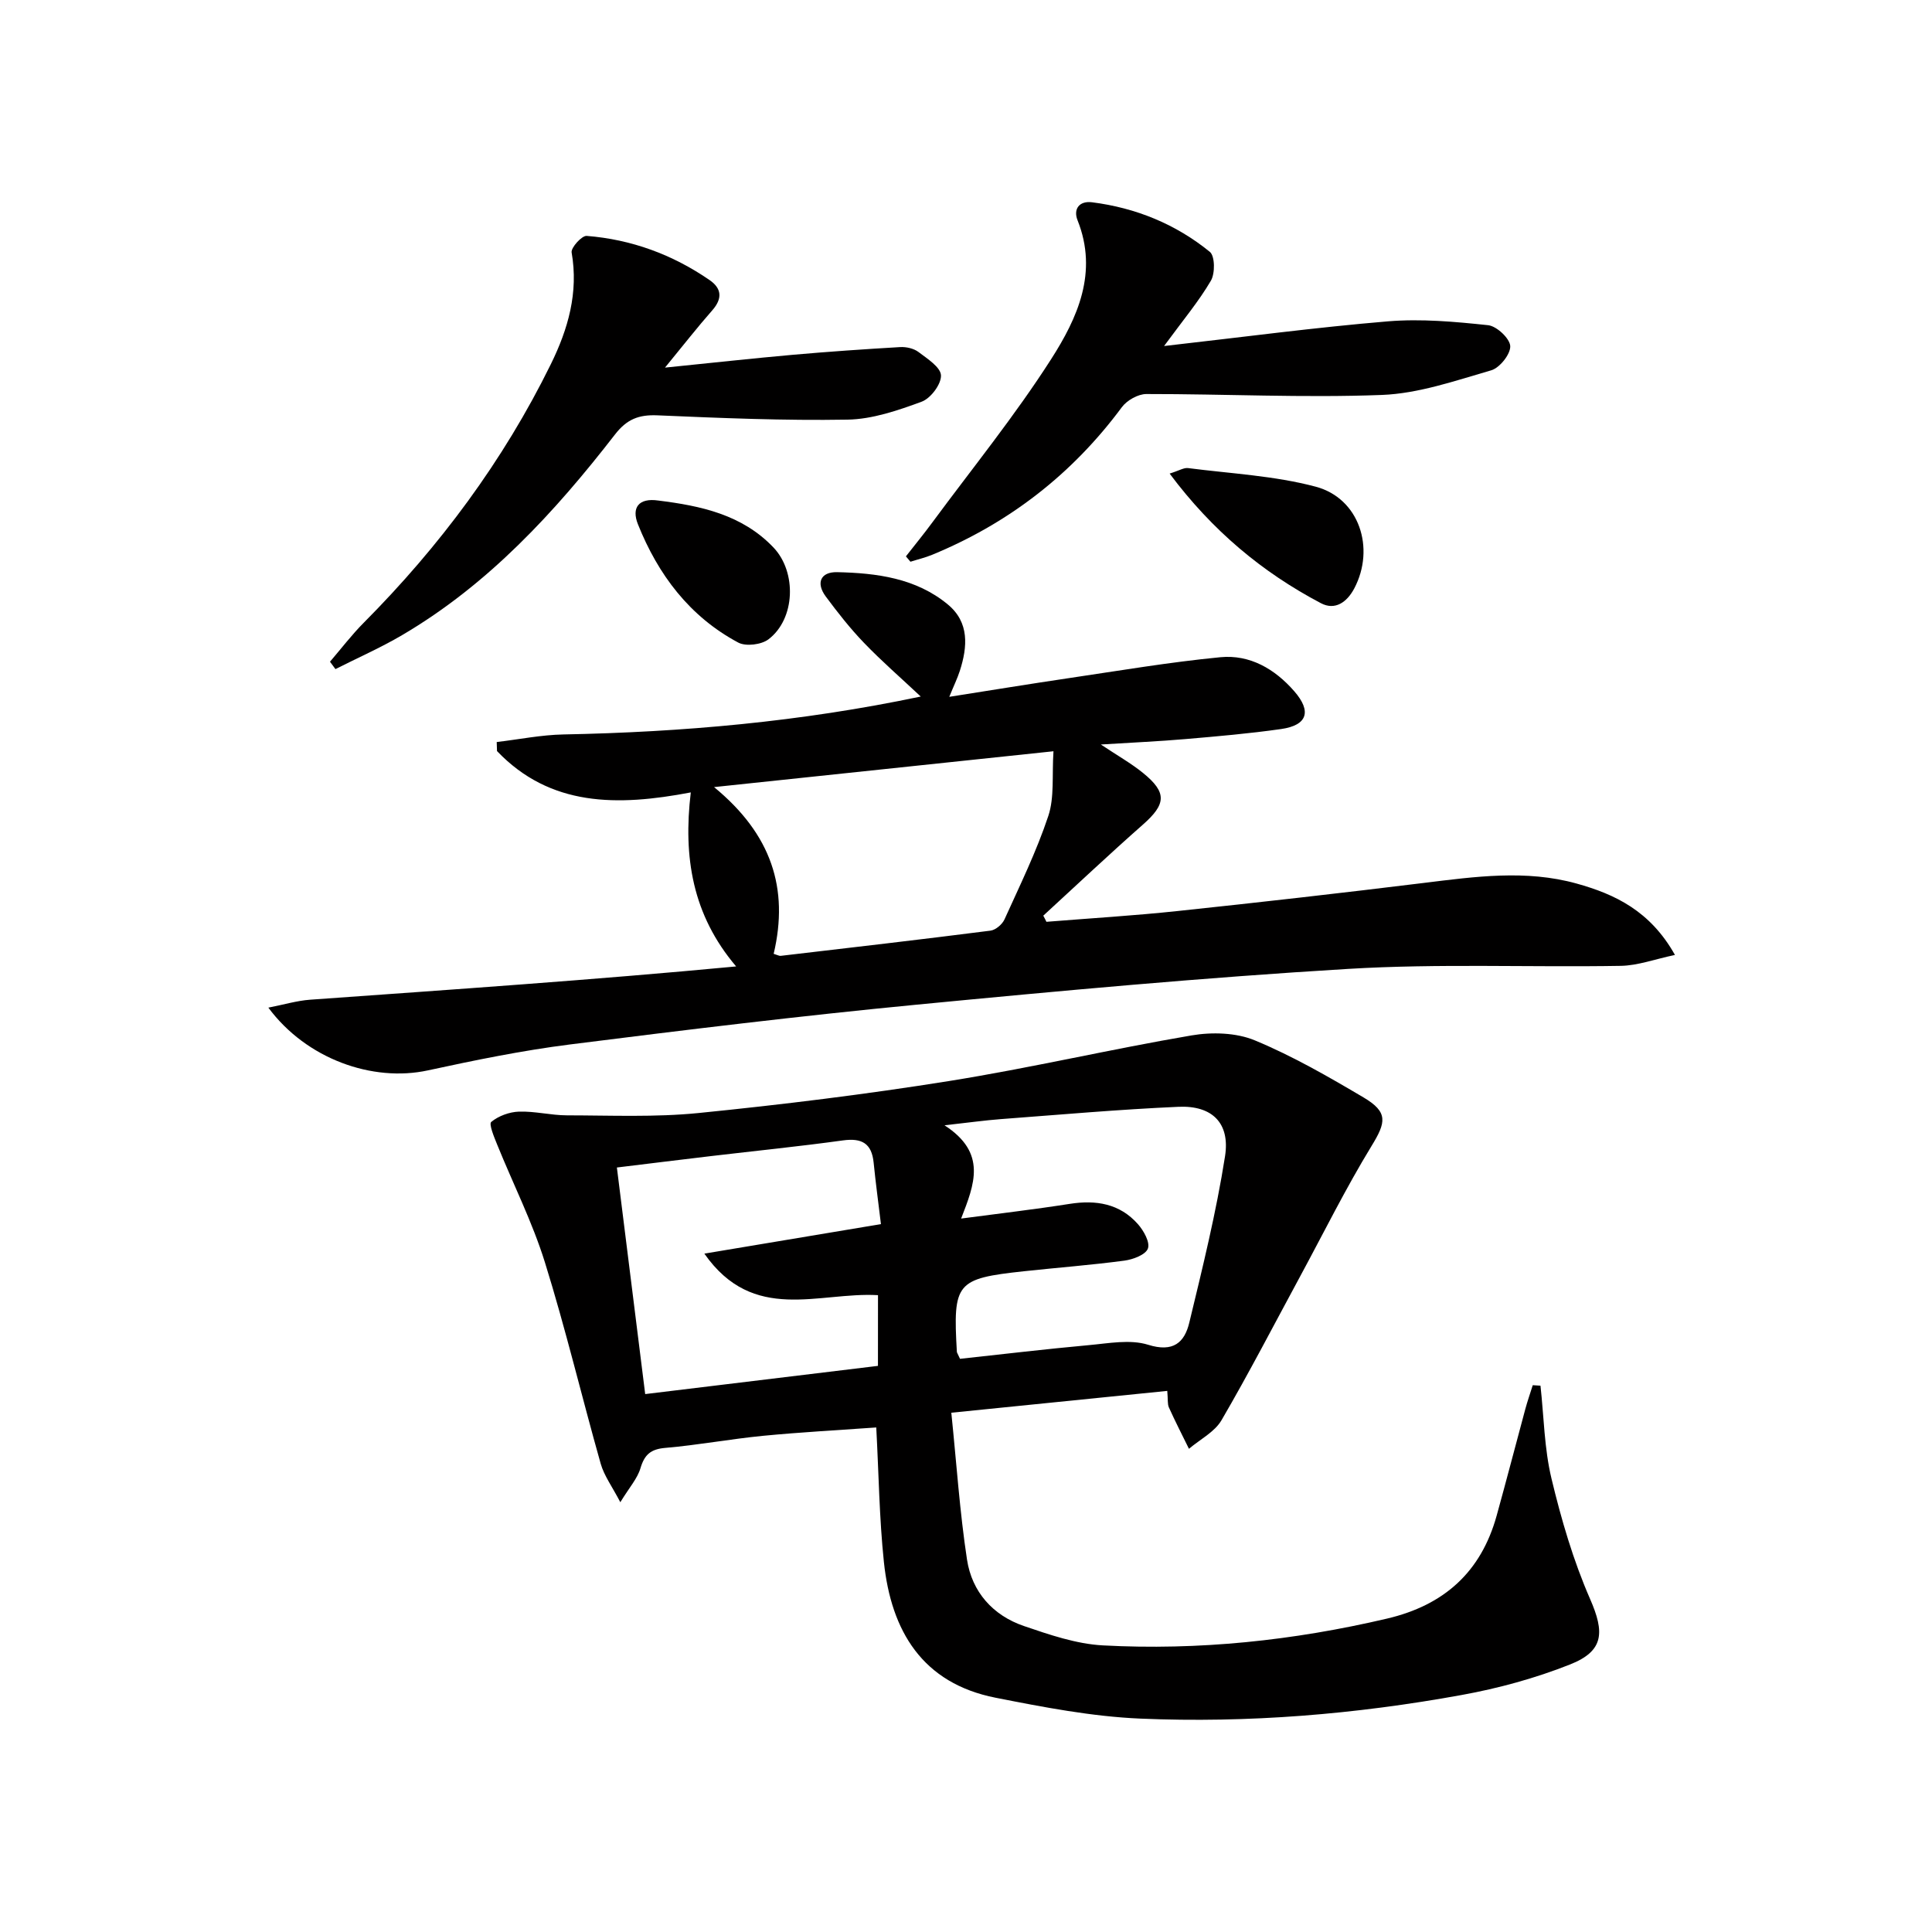 <svg enable-background="new 0 0 400 400" viewBox="0 0 400 400" xmlns="http://www.w3.org/2000/svg"><g fill="#010000"><path d="m241.67 287.97c-14.73 1.49-29.01 2.93-44.71 4.52 1.08 10.49 1.74 20.52 3.25 30.42 1.02 6.66 5.34 11.54 11.78 13.74 5.3 1.81 10.83 3.71 16.34 4.01 19.85 1.07 39.47-1 58.85-5.55 11.79-2.77 19.44-9.62 22.68-21.29 2.04-7.35 3.95-14.73 5.94-22.09.45-1.66 1.02-3.29 1.54-4.94.53.03 1.07.07 1.6.1.71 6.42.78 13 2.28 19.24 2.03 8.47 4.51 16.96 7.99 24.92 3 6.86 2.94 10.76-4.15 13.56-7.19 2.85-14.82 4.94-22.44 6.32-21.97 4-44.21 5.84-66.52 4.89-10.04-.43-20.07-2.37-29.96-4.32-15.17-2.99-21.64-13.81-23.14-28.11-.95-9.05-1.06-18.19-1.58-27.85-7.69.55-15.58.97-23.44 1.73-6.77.66-13.47 1.92-20.24 2.5-3.02.26-4.3 1.39-5.14 4.21-.63 2.13-2.28 3.95-4.17 7.04-1.68-3.23-3.35-5.47-4.06-7.97-3.93-13.88-7.27-27.95-11.56-41.72-2.59-8.31-6.57-16.19-9.85-24.29-.64-1.58-1.79-4.31-1.25-4.76 1.5-1.24 3.75-2.06 5.73-2.13 3.3-.11 6.62.76 9.93.77 9.09.01 18.24.42 27.25-.48 17.33-1.74 34.65-3.87 51.85-6.62 16.82-2.69 33.44-6.59 50.23-9.45 4.23-.72 9.24-.58 13.11 1.03 7.79 3.23 15.2 7.5 22.49 11.81 5.15 3.05 4.67 5.15 1.66 10.06-5.35 8.76-9.91 17.99-14.8 27.03-5.38 9.94-10.57 19.98-16.26 29.74-1.43 2.45-4.45 3.97-6.74 5.92-1.4-2.85-2.85-5.68-4.16-8.58-.31-.71-.17-1.63-.33-3.41zm-42.91-6.64c8.85-.96 17.73-2.02 26.63-2.83 4.11-.37 8.58-1.25 12.32-.08 5.2 1.63 7.53-.47 8.52-4.58 2.76-11.42 5.58-22.86 7.4-34.45 1.08-6.89-2.69-10.54-9.61-10.24-12.28.54-24.53 1.63-36.79 2.55-3.33.25-6.64.72-11.68 1.28 8.85 5.73 6.2 12.2 3.44 19.31 8.06-1.07 15.29-1.91 22.47-3.04 5.46-.86 10.37-.06 14.13 4.19 1.2 1.35 2.55 3.77 2.07 5.06-.47 1.28-3.07 2.26-4.86 2.5-6.91.92-13.88 1.45-20.82 2.2-14.03 1.52-14.7 2.35-13.87 16.7.02.16.14.31.65 1.43zm-16.98-13.18c-12.3-.71-25.78 5.94-35.95-8.6 12.74-2.13 24.37-4.07 36.56-6.11-.55-4.54-1.1-8.61-1.51-12.71-.4-4.01-2.44-5.16-6.36-4.62-9.04 1.25-18.12 2.16-27.18 3.23-6.36.75-12.71 1.54-19.62 2.38 1.98 15.83 3.9 31.19 5.86 46.91 16.56-2.01 32.3-3.92 48.19-5.84.01-5.03.01-9.62.01-14.64z"/><path d="m216.65 190.85c9.05-.73 18.12-1.27 27.15-2.23 17.01-1.8 34.01-3.73 50.99-5.82 10.58-1.3 21.15-2.79 31.63.13 7.95 2.21 15.25 5.67 20.36 14.78-4.18.88-7.69 2.2-11.22 2.26-18.82.32-37.69-.5-56.45.63-29.83 1.79-59.62 4.54-89.37 7.41-23.97 2.31-47.89 5.22-71.78 8.24-9.86 1.25-19.64 3.25-29.36 5.36-11.47 2.49-25.17-2.36-33.04-12.99 3.2-.62 5.9-1.44 8.63-1.64 29.3-2.1 58.6-4.09 88.22-6.89-9.06-10.66-10.99-22.65-9.39-36.03-15.24 2.91-29.12 2.95-40.12-8.56-.02-.62-.04-1.25-.06-1.87 4.6-.54 9.2-1.48 13.81-1.57 24.61-.48 49.02-2.6 73.98-7.85-4.23-3.97-8.16-7.38-11.75-11.12-2.87-2.98-5.45-6.27-7.92-9.6-2.08-2.81-1.05-5.1 2.34-5.03 8.18.18 16.34 1.22 22.94 6.69 4.48 3.71 4.09 8.74 2.48 13.75-.5 1.55-1.23 3.03-2.18 5.37 8.66-1.36 16.63-2.67 24.62-3.85 10.49-1.55 20.96-3.33 31.5-4.35 6.1-.59 11.27 2.42 15.3 7.04 3.64 4.17 2.73 7.05-2.72 7.83-6.58.94-13.21 1.51-19.83 2.08-5.46.47-10.93.71-17.49 1.12 3.47 2.32 6.27 3.89 8.73 5.89 5.02 4.07 4.78 6.47-.05 10.72-6.98 6.15-13.74 12.54-20.6 18.83.23.41.44.84.65 1.27zm-56.47 6.63c.82.25 1.14.45 1.44.42 14.49-1.7 28.98-3.37 43.45-5.22 1.07-.14 2.42-1.29 2.89-2.31 3.2-7.07 6.64-14.09 9.08-21.43 1.29-3.87.74-8.36 1.07-13.4-23.67 2.5-46.22 4.88-70.27 7.42 11.89 9.77 15.53 20.99 12.34 34.52z"/><path d="m68.32 137c2.32-2.7 4.49-5.56 7-8.08 15.72-15.82 28.88-33.48 38.73-53.53 3.57-7.27 5.75-14.81 4.3-23.12-.17-.99 2.11-3.51 3.11-3.43 9.26.73 17.77 3.86 25.43 9.13 2.55 1.75 2.72 3.84.57 6.29-3.04 3.45-5.87 7.08-9.78 11.85 9.87-1 18.19-1.92 26.53-2.66 7.38-.65 14.77-1.16 22.17-1.59 1.25-.07 2.8.28 3.77 1.01 1.84 1.39 4.6 3.15 4.67 4.85.07 1.83-2.14 4.77-4.01 5.45-4.92 1.81-10.17 3.62-15.32 3.71-13.12.23-26.27-.33-39.39-.89-3.84-.16-6.31.79-8.76 3.95-12.5 16.13-26.23 31.06-44.06 41.54-4.45 2.62-9.21 4.71-13.83 7.05-.38-.5-.76-1.01-1.13-1.53z"/><path d="m241.01 71.64c16.43-1.86 31.37-3.86 46.37-5.11 6.85-.57 13.86.07 20.73.8 1.77.19 4.49 2.75 4.57 4.32.08 1.67-2.18 4.51-3.94 5.02-7.44 2.15-15.03 4.81-22.65 5.1-16.22.62-32.49-.21-48.75-.19-1.72 0-4.02 1.3-5.07 2.72-10.27 13.86-23.36 24-39.27 30.56-1.45.6-3 .96-4.5 1.44-.31-.37-.63-.74-.94-1.11 1.84-2.36 3.74-4.67 5.51-7.08 8.27-11.2 17.08-22.06 24.57-33.77 5.43-8.49 9.76-17.94 5.46-28.72-.92-2.3.31-4.08 3-3.74 9.07 1.15 17.33 4.52 24.39 10.27 1.06.87 1.1 4.46.21 5.97-2.5 4.27-5.73 8.12-9.69 13.52z"/><path d="m242.16 98.05c2.01-.63 2.95-1.25 3.8-1.14 8.84 1.14 17.88 1.58 26.43 3.85 9.04 2.4 12.37 12.75 8.01 21.04-1.55 2.94-4.02 4.61-6.91 3.09-12.15-6.4-22.48-15-31.33-26.84z"/><path d="m136.29 103.63c8.78 1.09 17.34 2.9 23.84 9.71 4.87 5.11 4.54 14.8-1.02 19.02-1.47 1.12-4.68 1.52-6.26.68-10.08-5.38-16.6-14.06-20.77-24.49-1.37-3.43.13-5.51 4.21-4.92z"/></g></svg>